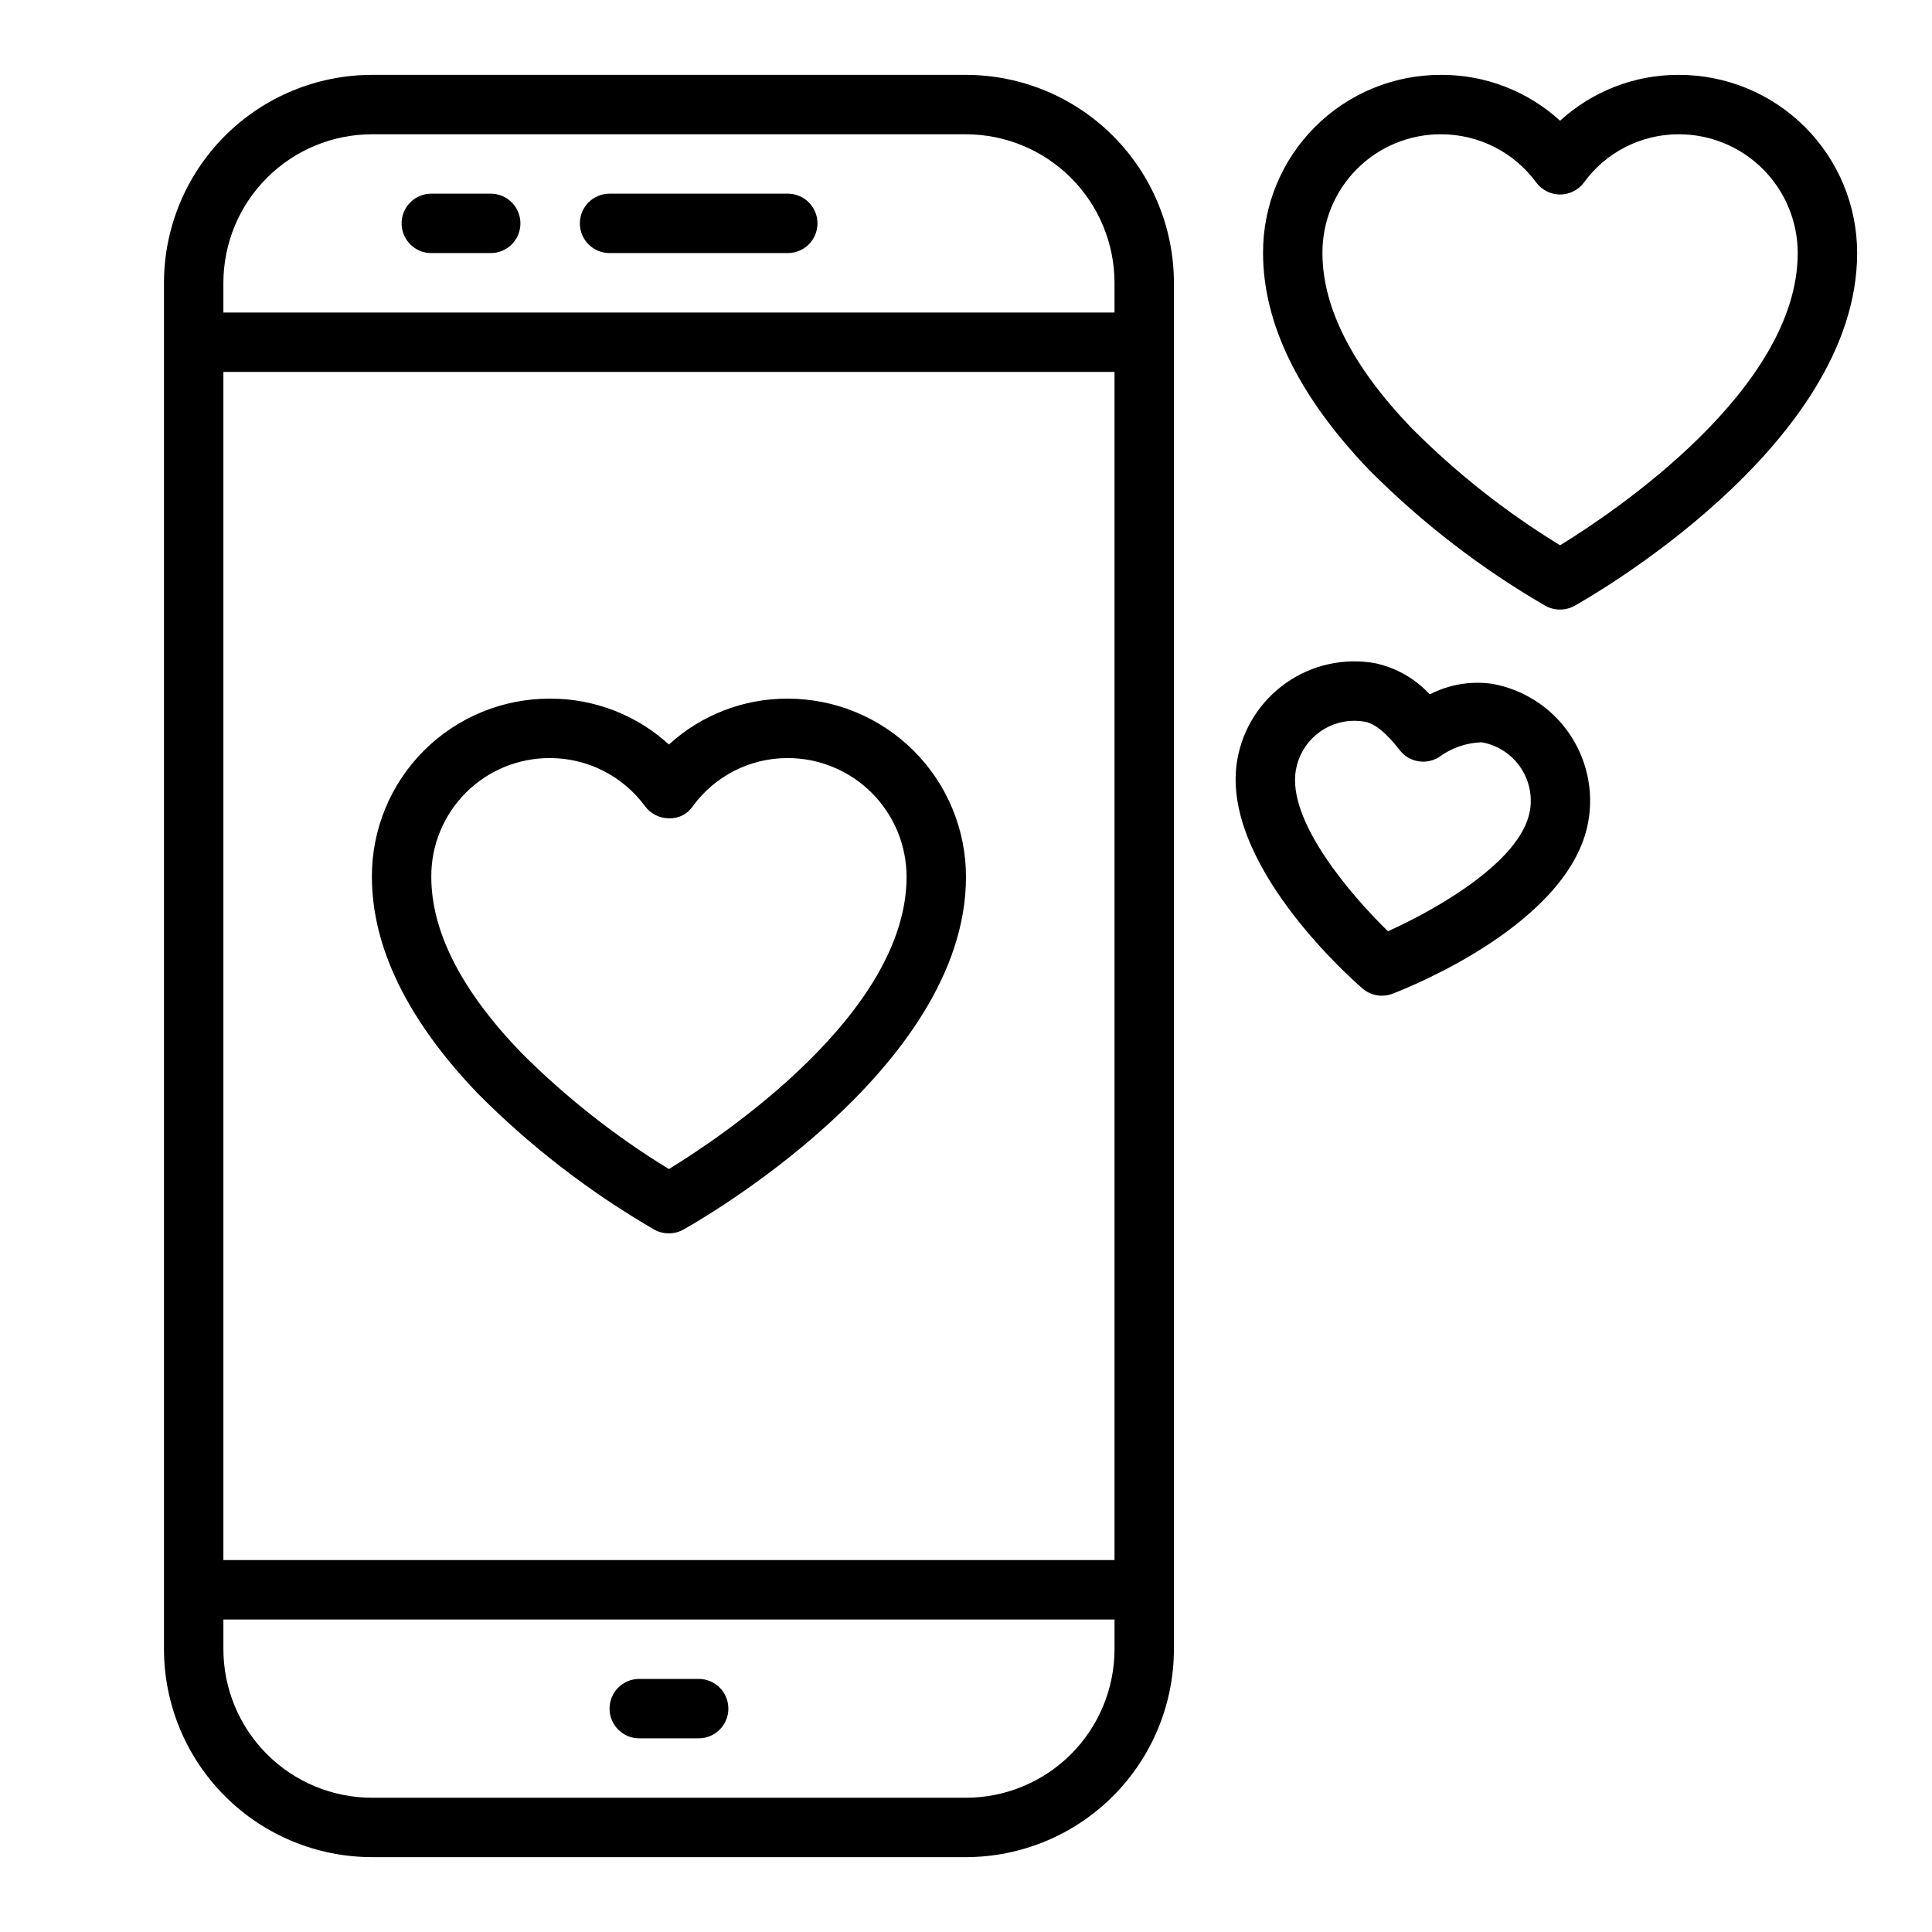 <?xml version="1.0" encoding="UTF-8"?>
<!-- The Best Svg Icon site in the world: iconSvg.co, Visit us! https://iconsvg.co -->
<svg fill="#000000" width="800px" height="800px" version="1.1" viewBox="144 144 512 512" xmlns="http://www.w3.org/2000/svg">
 <g>
  <path d="m588.84 163.84c-11.621-0.027-22.828 4.309-31.402 12.156-8.559-7.816-19.73-12.152-31.32-12.156h-0.168c-12.531-0.047-24.566 4.902-33.434 13.762-8.867 8.855-13.832 20.883-13.797 33.418 0 18.711 9.445 38.031 28.07 57.465 13.949 14.039 29.691 26.176 46.816 36.094 1.176 0.637 2.496 0.969 3.832 0.961 1.34 0 2.652-0.34 3.82-0.992 3.062-1.699 74.902-42.188 74.902-93.473 0.012-12.547-4.973-24.582-13.852-33.441-8.879-8.863-20.922-13.828-33.469-13.793zm31.574 47.234c0 36.094-48.766 68.715-62.977 77.43-14.281-8.727-27.469-19.129-39.281-30.984-15.727-16.336-23.695-31.977-23.695-46.445-0.047-8.367 3.254-16.406 9.168-22.32 5.918-5.918 13.957-9.219 22.32-9.168h0.113c9.918 0.047 19.227 4.801 25.078 12.809 1.488 1.98 3.82 3.148 6.297 3.148 2.481 0 4.812-1.168 6.301-3.148 5.832-8.059 15.18-12.82 25.125-12.809h0.062c8.352 0 16.363 3.316 22.266 9.223 5.906 5.906 9.223 13.914 9.223 22.266z"/>
  <path d="m352.81 329.15h-0.133c-11.621-0.027-22.828 4.309-31.402 12.156-8.559-7.816-19.73-12.152-31.32-12.156h-0.168c-12.531-0.047-24.566 4.902-33.434 13.762-8.867 8.855-13.832 20.883-13.797 33.418 0 18.711 9.445 38.031 28.07 57.465 13.949 14.039 29.688 26.176 46.816 36.094 1.176 0.637 2.496 0.969 3.832 0.961 1.336 0 2.652-0.34 3.82-0.992 3.062-1.699 74.902-42.188 74.902-93.473 0-12.52-4.973-24.527-13.82-33.383-8.848-8.855-20.848-13.836-33.367-13.852zm31.441 47.234c0 36.094-48.766 68.715-62.977 77.43-14.281-8.727-27.469-19.129-39.281-30.984-15.727-16.336-23.695-31.977-23.695-46.445-0.051-8.367 3.25-16.406 9.168-22.32 5.918-5.918 13.953-9.219 22.32-9.168h0.109c9.922 0.047 19.23 4.801 25.082 12.809 1.488 1.98 3.82 3.148 6.297 3.148 2.504 0.113 4.887-1.078 6.297-3.148 5.836-8.059 15.184-12.82 25.129-12.809h0.062c8.352 0 16.359 3.316 22.266 9.223s9.223 13.914 9.223 22.266z"/>
  <path d="m539.38 325.21c-5.652-0.793-11.414 0.191-16.48 2.816-3.863-4.203-8.941-7.098-14.527-8.281-8.223-1.449-16.684 0.43-23.52 5.219-6.84 4.789-11.5 12.098-12.949 20.32-4.723 26.867 29.254 57.285 33.148 60.66 2.191 1.902 5.254 2.445 7.965 1.41 4.824-1.844 47.176-18.797 51.898-45.656l0.004-0.004c1.453-8.223-0.422-16.688-5.211-23.531-4.789-6.844-12.102-11.504-20.328-12.953zm10.035 33.746c-2.363 13.477-25.254 26.293-37.59 31.836-9.707-9.445-26.812-29.246-24.402-42.777h0.004c0.641-3.637 2.543-6.934 5.367-9.309 2.828-2.379 6.398-3.688 10.094-3.695 0.93 0 1.855 0.078 2.769 0.234 3.938 0.691 7.973 5.879 9.305 7.582 2.481 3.176 6.961 3.961 10.375 1.824 3.285-2.434 7.234-3.809 11.32-3.934 4.113 0.723 7.769 3.051 10.168 6.473 2.394 3.422 3.336 7.652 2.609 11.766z"/>
  <path d="m400 163.84h-157.44c-14.609 0.02-28.617 5.828-38.945 16.16-10.332 10.332-16.145 24.336-16.16 38.945v362.11c0.016 14.609 5.828 28.617 16.16 38.945 10.328 10.332 24.336 16.141 38.945 16.16h157.44c14.609-0.02 28.613-5.828 38.945-16.16 10.328-10.328 16.141-24.336 16.156-38.945v-362.11c-0.016-14.609-5.828-28.613-16.156-38.945-10.332-10.332-24.336-16.141-38.945-16.16zm-157.44 15.746h157.44c10.434 0.012 20.438 4.164 27.816 11.543s11.531 17.383 11.543 27.816v7.871h-236.16v-7.871c0.012-10.434 4.16-20.438 11.539-27.816 7.379-7.379 17.383-11.531 27.82-11.543zm196.8 62.977v314.88h-236.16v-314.88zm-39.359 377.86h-157.44c-10.438-0.012-20.441-4.164-27.82-11.539-7.379-7.379-11.527-17.387-11.539-27.82v-7.871h236.16v7.871c-0.012 10.434-4.164 20.441-11.543 27.82-7.379 7.375-17.383 11.527-27.816 11.539z"/>
  <path d="m258.3 211.07h15.746c4.348 0 7.871-3.523 7.871-7.871 0-4.348-3.523-7.875-7.871-7.875h-15.746c-4.348 0-7.871 3.527-7.871 7.875 0 4.348 3.523 7.871 7.871 7.871z"/>
  <path d="m305.54 211.07h47.23c4.348 0 7.871-3.523 7.871-7.871 0-4.348-3.523-7.875-7.871-7.875h-47.23c-4.348 0-7.871 3.527-7.871 7.875 0 4.348 3.523 7.871 7.871 7.871z"/>
  <path d="m329.15 588.93h-15.742c-4.348 0-7.871 3.527-7.871 7.875 0 4.348 3.523 7.871 7.871 7.871h15.742c4.348 0 7.875-3.523 7.875-7.871 0-4.348-3.527-7.875-7.875-7.875z"/>
 </g>
</svg>